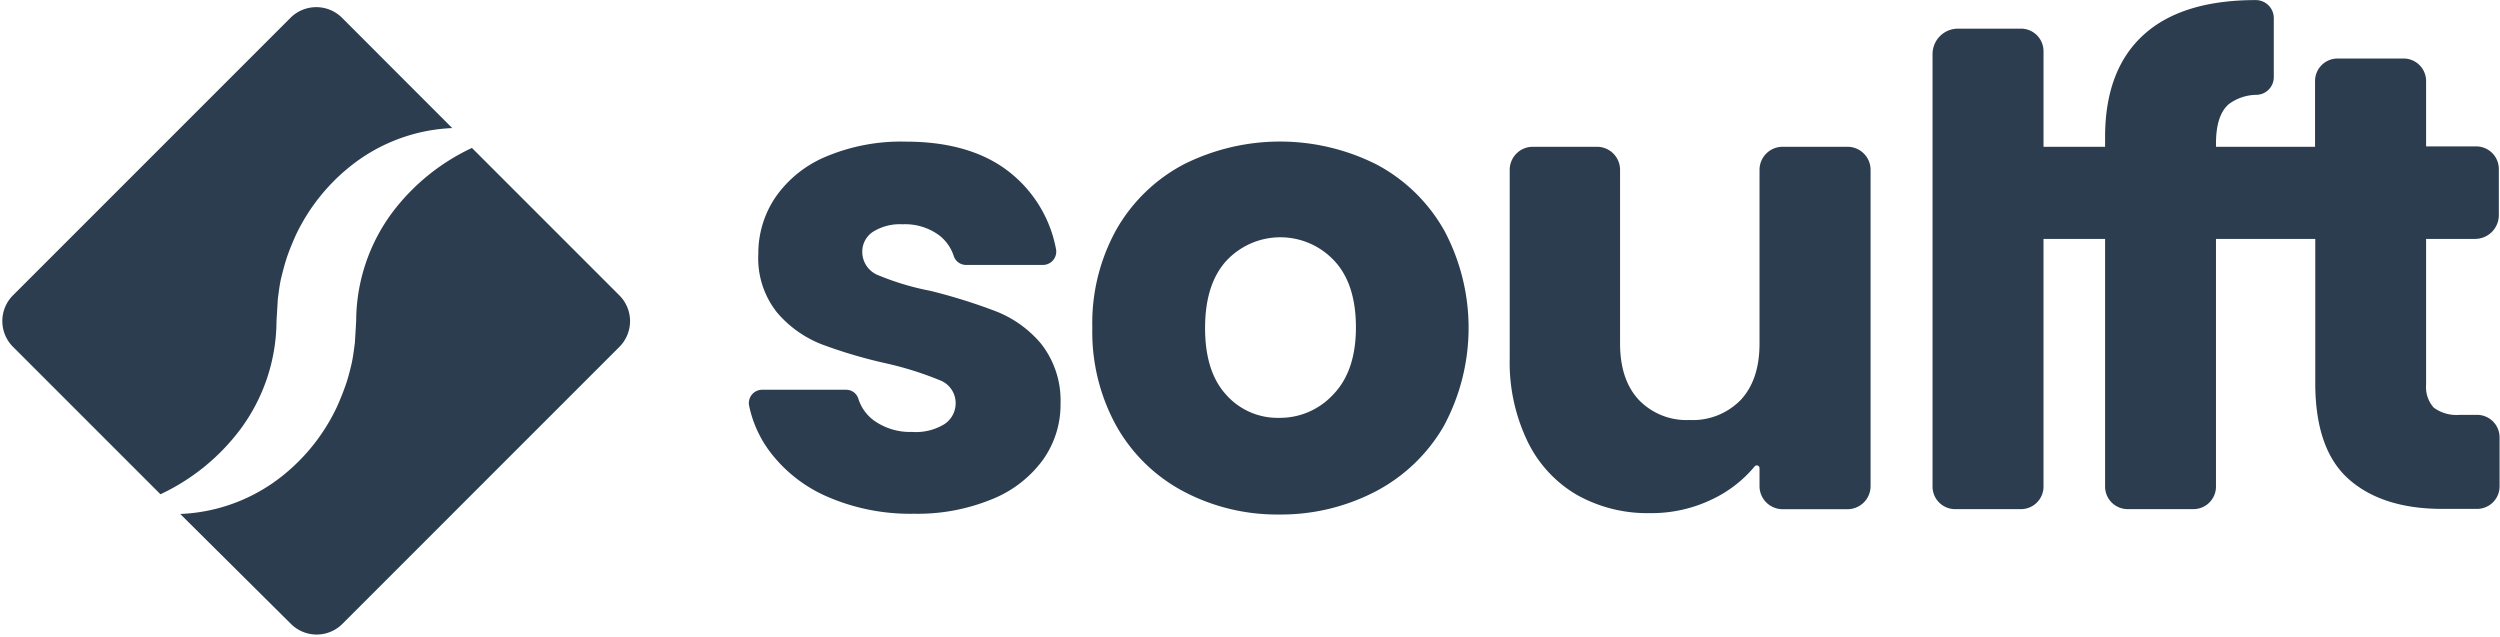<?xml version="1.0" encoding="UTF-8" standalone="no"?>
<svg
   id="Capa_1"
   data-name="Capa 1"
   viewBox="0 0 420 107"
   version="1.1"
   sodipodi:docname="soulft-horizontal-01.svg"
   inkscape:export-filename="Logo\soulft.png"
   inkscape:export-xdpi="300"
   inkscape:export-ydpi="300"
   inkscape:version="1.4.2 (f4327f4, 2025-05-13)"
   width="420"
   height="107"
   xmlns:inkscape="http://www.inkscape.org/namespaces/inkscape"
   xmlns:sodipodi="http://sodipodi.sourceforge.net/DTD/sodipodi-0.dtd"
   xmlns="http://www.w3.org/2000/svg"
   xmlns:svg="http://www.w3.org/2000/svg"
   xmlns:rdf="http://www.w3.org/1999/02/22-rdf-syntax-ns#"
   xmlns:cc="http://creativecommons.org/ns#"
   xmlns:dc="http://purl.org/dc/elements/1.1/">
  <sodipodi:namedview
     id="namedview6"
     pagecolor="#f6f8f9"
     bordercolor="#000000"
     borderopacity="0.25"
     inkscape:showpageshadow="2"
     inkscape:pageopacity="0.0"
     inkscape:pagecheckerboard="0"
     inkscape:deskcolor="#d1d1d1"
     inkscape:export-bgcolor="#ffffff00"
     inkscape:zoom="4.0178032"
     inkscape:cx="215.16733"
     inkscape:cy="8.8356742"
     inkscape:window-width="2560"
     inkscape:window-height="1417"
     inkscape:window-x="-8"
     inkscape:window-y="-8"
     inkscape:window-maximized="1"
     inkscape:current-layer="Capa_1"
     showgrid="false">
    <inkscape:grid
       id="grid1"
       units="px"
       originx="0"
       originy="0"
       spacingx="1"
       spacingy="1"
       empcolor="#0099e5"
       empopacity="0.302"
       color="#0099e5"
       opacity="0.149"
       empspacing="5"
       enabled="true"
       visible="false" />
  </sodipodi:namedview>
  <defs
     id="defs1">
    <style
       id="style1">.cls-1{fill:#1d1d1b;}</style>
  </defs>
  <title
     id="title1">soulft colores</title>
  <path
     class="cls-1"
     d="M 26.956,83.037 2.183,58.263 a 6.116,6.116 0 0 1 0,-8.65 L 48.808,2.988 a 6.129,6.129 0 0 1 8.65,0 L 75.973,21.517 a 29.364,29.364 0 0 0 -17.416,6.659 32.725,32.725 0 0 0 -8.896,11.404 c -0.491,1.125 -0.983,2.263 -1.383,3.426 -0.401,1.164 -0.711,2.366 -1.009,3.569 -0.297,1.202 -0.427,2.431 -0.595,3.659 l -0.22,3.698 A 30.76,30.76 0 0 1 40.274,72.266 35.751,35.751 0 0 1 26.956,83.037 Z"
     id="path1"
     style="fill:#2b3d4f;fill-opacity:1;stroke-width:1.293" />
  <path
     class="cls-1"
     d="M 104.07,58.263 57.523,104.811 a 6.116,6.116 0 0 1 -8.65,0 L 30.279,86.347 a 29.338,29.338 0 0 0 17.468,-6.646 32.402,32.402 0 0 0 8.883,-11.404 c 0.504,-1.125 0.97,-2.276 1.383,-3.439 0.414,-1.164 0.724,-2.353 1.009,-3.556 0.284,-1.202 0.427,-2.444 0.595,-3.672 l 0.22,-3.698 a 30.708,30.708 0 0 1 6.155,-18.347 35.596,35.596 0 0 1 13.292,-10.732 l 24.786,24.786 a 6.116,6.116 0 0 1 0,8.624 z"
     id="path2"
     style="fill:#2b3d4f;fill-opacity:1;stroke-width:1.293" />
  <path
     class="cls-1"
     d="m 167.323,52.303 a 95.228,95.228 0 0 0 -11.003,-3.439 44.776,44.776 0 0 1 -8.676,-2.586 4.215,4.215 0 0 1 -2.78,-3.879 3.982,3.982 0 0 1 1.746,-3.426 8.508,8.508 0 0 1 5.017,-1.293 9.633,9.633 0 0 1 6.168,1.862 7.215,7.215 0 0 1 2.444,3.491 2.159,2.159 0 0 0 2.069,1.474 h 12.93 a 2.237,2.237 0 0 0 2.159,-2.728 21.464,21.464 0 0 0 -7.15,-12.322 q -6.594,-5.663 -18.102,-5.663 a 32.441,32.441 0 0 0 -13.357,2.508 19.395,19.395 0 0 0 -8.495,6.814 16.809,16.809 0 0 0 -2.896,9.542 14.585,14.585 0 0 0 3.168,9.865 18.852,18.852 0 0 0 7.525,5.34 81.548,81.548 0 0 0 10.9,3.207 56.49,56.49 0 0 1 8.831,2.78 4.112,4.112 0 0 1 2.728,3.879 4.189,4.189 0 0 1 -1.914,3.543 9.18,9.18 0 0 1 -5.392,1.293 10.434,10.434 0 0 1 -6.465,-1.952 7.215,7.215 0 0 1 -2.586,-3.659 2.133,2.133 0 0 0 -2.056,-1.474 h -14.094 a 2.237,2.237 0 0 0 -2.185,2.702 19.395,19.395 0 0 0 3.659,7.926 24.062,24.062 0 0 0 9.801,7.473 34.911,34.911 0 0 0 14.223,2.728 32.816,32.816 0 0 0 13.02,-2.405 19.615,19.615 0 0 0 8.611,-6.594 15.955,15.955 0 0 0 3,-9.542 15.374,15.374 0 0 0 -3.323,-10.085 18.916,18.916 0 0 0 -7.525,-5.379 z"
     id="path3"
     style="fill:#2b3d4f;fill-opacity:1;stroke-width:1.293" />
  <path
     class="cls-1"
     d="m 242.536,38.558 a 28.135,28.135 0 0 0 -11.327,-10.952 36.061,36.061 0 0 0 -32.325,0 28.058,28.058 0 0 0 -11.327,10.952 32.325,32.325 0 0 0 -4.047,16.511 32.648,32.648 0 0 0 4.086,16.576 27.903,27.903 0 0 0 11.236,10.913 33.618,33.618 0 0 0 16.085,3.879 34.367,34.367 0 0 0 16.188,-3.879 28.446,28.446 0 0 0 11.443,-10.964 34.755,34.755 0 0 0 0,-33.036 z m -18.593,27.76 a 12.154,12.154 0 0 1 -9.051,3.879 11.52,11.52 0 0 1 -8.896,-3.879 q -3.556,-3.879 -3.543,-11.249 0.013,-7.37 3.594,-11.275 a 12.387,12.387 0 0 1 18.102,0 q 3.646,3.879 3.646,11.223 0,7.344 -3.853,11.301 z"
     id="path4"
     style="fill:#2b3d4f;fill-opacity:1;stroke-width:1.293" />
  <path
     class="cls-1"
     d="m 295.6,57.694 c 0,4.073 -1.047,7.228 -3.155,9.49 a 11.223,11.223 0 0 1 -8.611,3.375 11.094,11.094 0 0 1 -8.508,-3.375 c -2.108,-2.263 -3.155,-5.418 -3.155,-9.49 V 28.538 a 3.879,3.879 0 0 0 -3.879,-3.879 h -10.783 a 3.879,3.879 0 0 0 -3.879,3.879 v 31.665 a 30.605,30.605 0 0 0 2.948,13.848 20.933,20.933 0 0 0 8.275,9.051 24.127,24.127 0 0 0 12.322,3.103 23.377,23.377 0 0 0 10.745,-2.457 20.83,20.83 0 0 0 6.827,-5.353 0.465,0.465 0 0 1 0.853,0.284 v 2.987 a 3.879,3.879 0 0 0 3.879,3.879 h 10.9 a 3.879,3.879 0 0 0 3.879,-3.879 V 28.538 a 3.879,3.879 0 0 0 -3.879,-3.879 h -10.9 a 3.879,3.879 0 0 0 -3.879,3.879 z"
     id="path5"
     style="fill:#2b3d4f;fill-opacity:1;stroke-width:1.293" />
  <path
     class="cls-1"
     d="m 413.248,69.693 a 6.465,6.465 0 0 1 -4.37,-1.202 5.172,5.172 0 0 1 -1.293,-3.879 v -24.476 h 8.21 a 3.995,3.995 0 0 0 4.008,-3.995 v -7.758 a 3.801,3.801 0 0 0 -3.801,-3.788 h -8.417 V 13.617 a 3.788,3.788 0 0 0 -3.788,-3.788 h -11.081 a 3.788,3.788 0 0 0 -3.788,3.788 v 11.042 h -16.641 v -0.543 c 0,-3.194 0.724,-5.418 2.185,-6.646 a 7.939,7.939 0 0 1 4.719,-1.539 2.974,2.974 0 0 0 2.806,-2.935 V 3.027 a 3.026,3.026 0 0 0 -3.013,-3.013 v 0 q -12.438,0 -18.865,5.844 -6.426,5.844 -6.465,17.054 v 1.746 H 343.311 V 8.6 a 3.788,3.788 0 0 0 -3.788,-3.788 h -10.577 a 4.28,4.28 0 0 0 -4.28,4.28 v 72.653 a 3.788,3.788 0 0 0 3.788,3.788 h 11.068 a 3.788,3.788 0 0 0 3.788,-3.788 V 40.136 h 10.344 v 41.608 a 3.788,3.788 0 0 0 3.788,3.788 h 10.964 a 3.788,3.788 0 0 0 3.879,-3.788 V 40.136 h 16.679 v 24.205 q 0,11.223 5.676,16.201 5.676,4.978 15.8,4.952 h 5.702 a 3.788,3.788 0 0 0 3.788,-3.788 V 73.482 a 3.788,3.788 0 0 0 -3.788,-3.788 z"
     id="path6"
     style="fill:#2b3d4f;fill-opacity:1;stroke-width:1.293" />
</svg>
